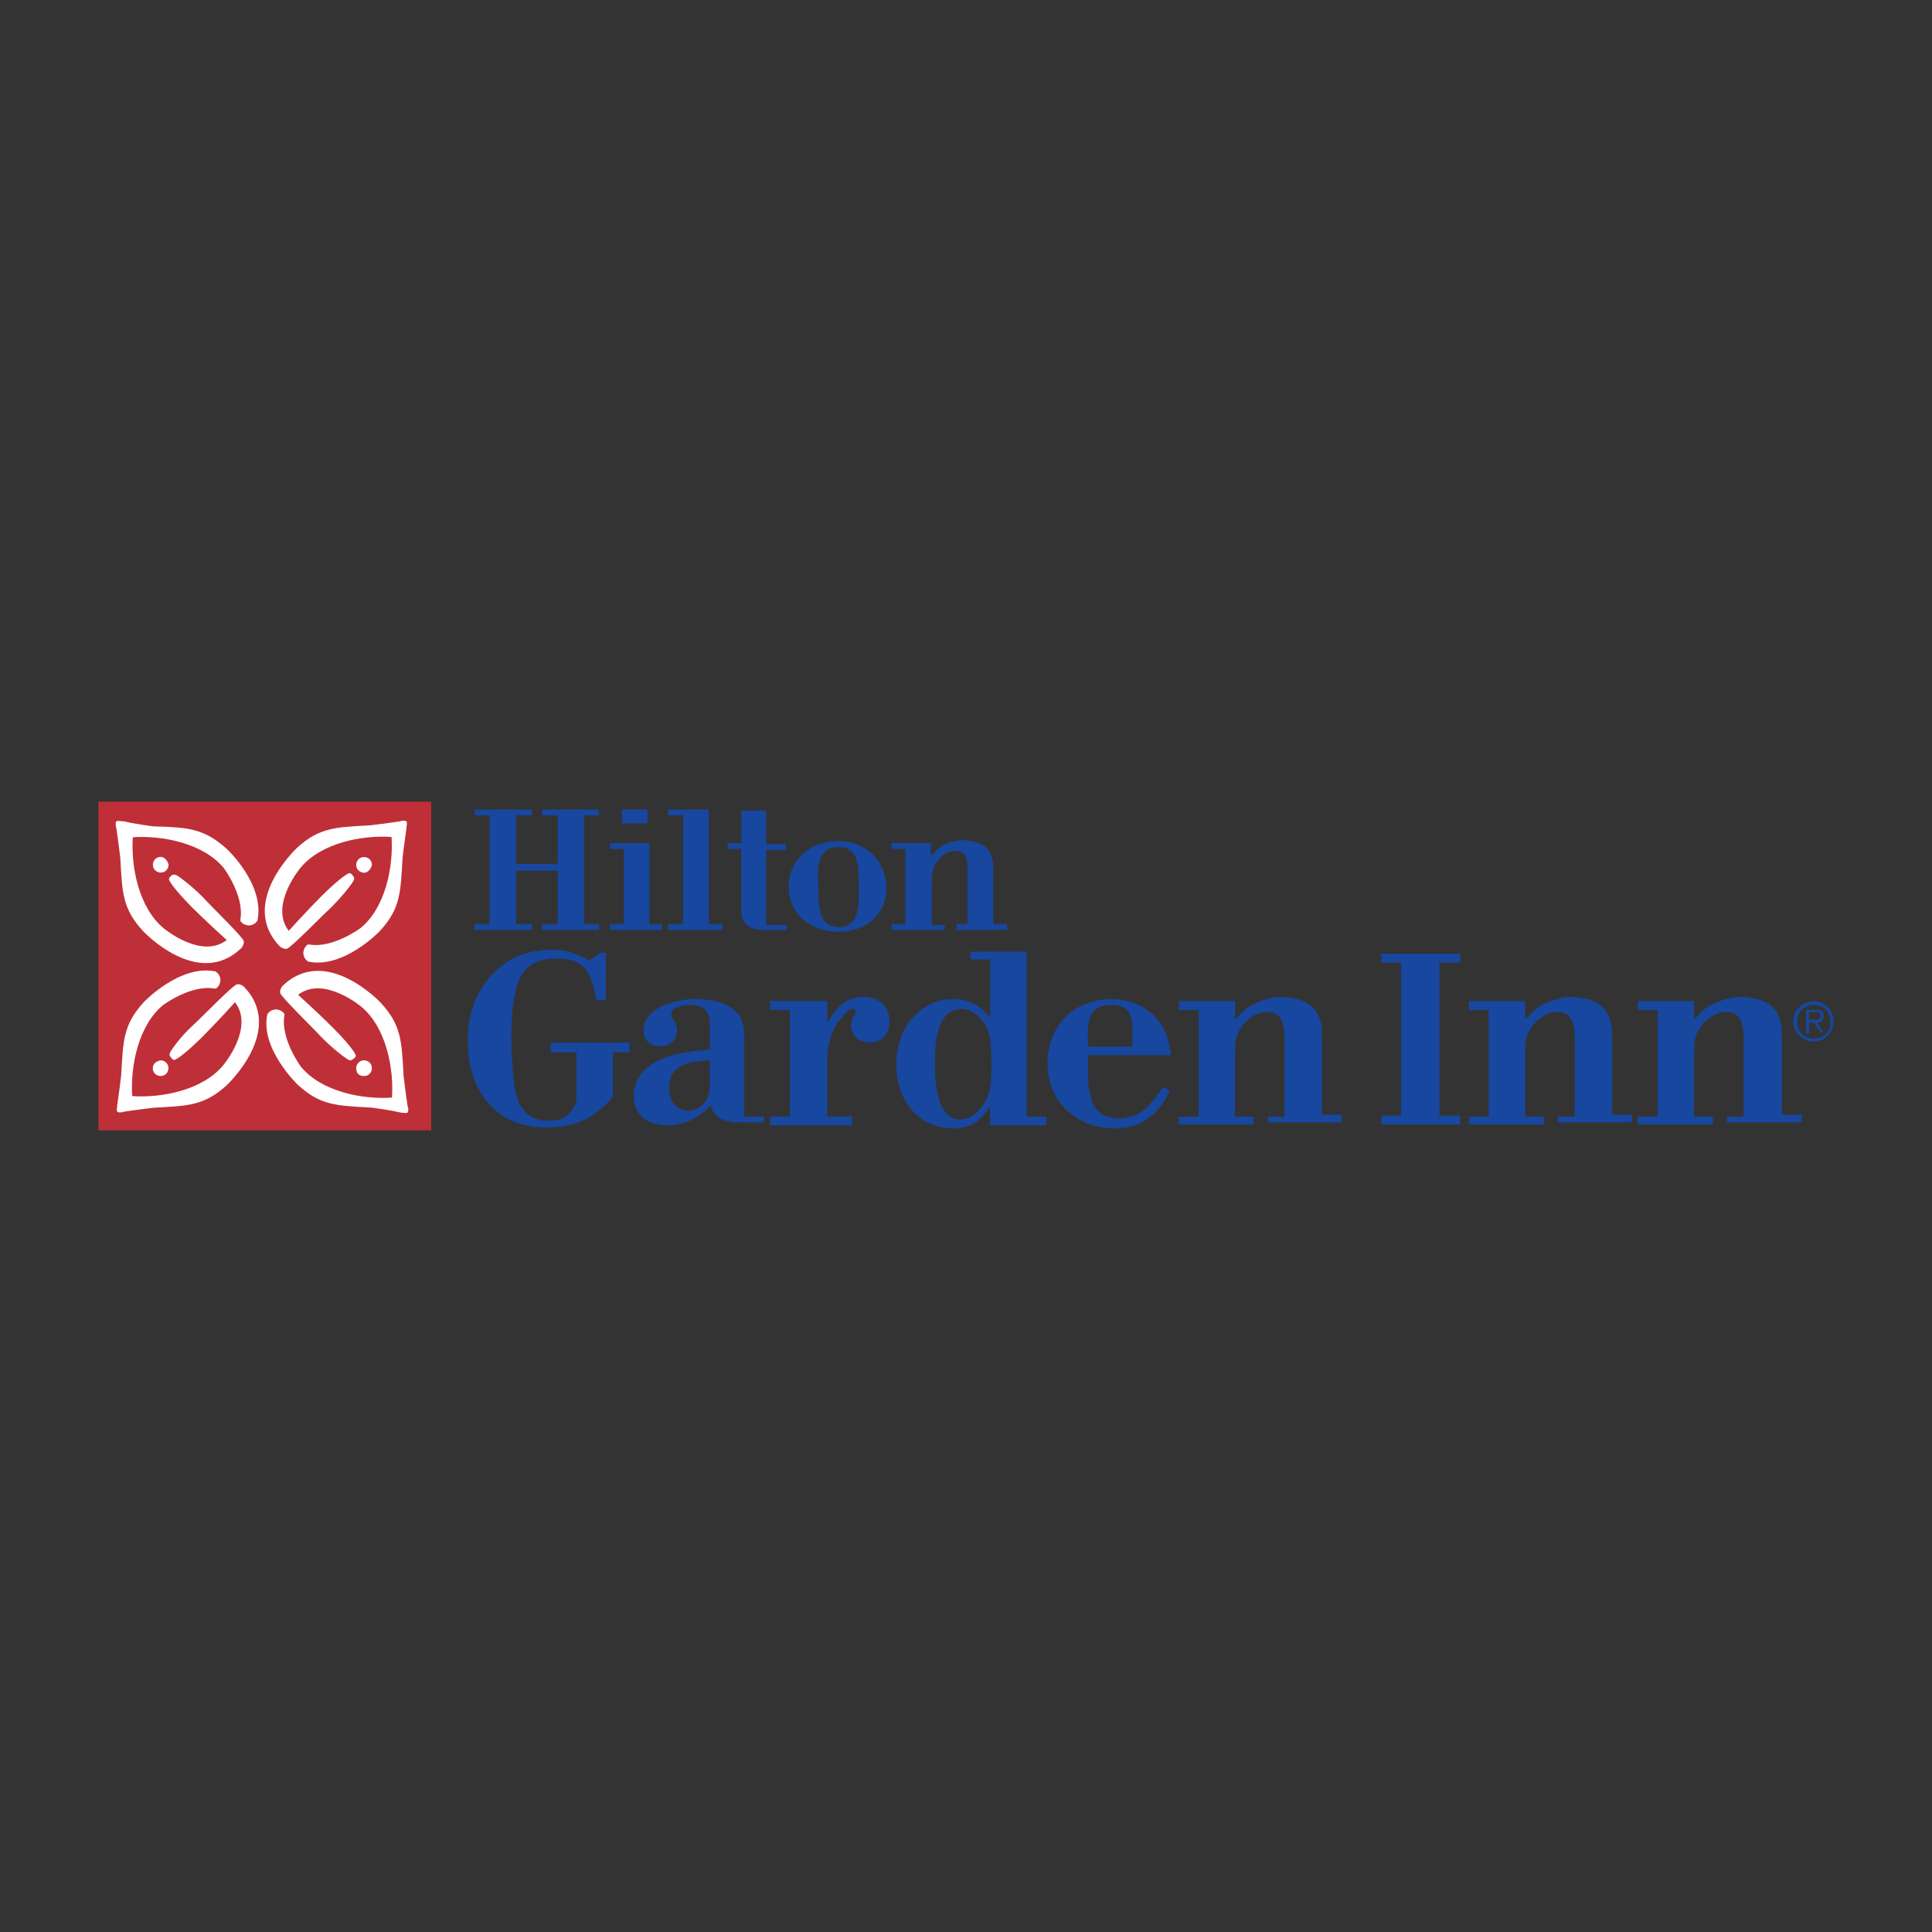 <?xml version="1.0" encoding="utf-8"?>
<!-- Generator: Adobe Illustrator 18.0.0, SVG Export Plug-In . SVG Version: 6.00 Build 0)  -->
<!DOCTYPE svg PUBLIC "-//W3C//DTD SVG 1.1//EN" "http://www.w3.org/Graphics/SVG/1.1/DTD/svg11.dtd">
<svg version="1.1" id="Layer_1" xmlns="http://www.w3.org/2000/svg" xmlns:xlink="http://www.w3.org/1999/xlink" x="0px" y="0px"
	 viewBox="0 -240 1280 1280" enable-background="new 0 -240 1280 1280" xml:space="preserve">
<rect x="0" y="-240" width="1280" height="1280" fill="#333333" stroke="none"/>
<g>
	<polygon fill="#BF2F38" points="65.2,291.1 285.7,291.1 285.7,508.9 65.2,508.9 	"/>
	<polygon fill="#17479E" points="359,376.1 359,372.2 369.5,372.2 369.5,336.9 342,336.9 342,372.2 352.4,372.2 352.4,376.1 
		314.5,376.1 314.5,372.2 324.3,372.2 324.3,300.2 314.5,300.2 314.5,296.3 352.4,296.3 352.4,300.2 342,300.2 342,332.3 
		369.5,332.3 369.5,300.2 359,300.2 359,296.3 396.9,296.3 396.9,300.2 387.1,300.2 387.1,372.2 396.9,372.2 396.9,376.1 	"/>
	<path fill="#17479E" d="M412,296.3h17v9.2h-17V296.3L412,296.3L412,296.3z M404.1,376.1v-3.9h9.2v-49.7h-9.2v-3.9h26.2v53.7h8.5
		v3.9H404.1L404.1,376.1z"/>
	<polygon fill="#17479E" points="442.7,376.1 442.7,372.2 452.5,372.2 452.5,300.2 442.7,300.2 442.7,296.3 469.6,296.3 
		469.6,372.2 478.7,372.2 478.7,376.1 	"/>
	<path fill="#17479E" d="M505.5,376.1c-7.9,0-14.4-3.3-14.4-12.4v-41.2H482v-3.9h9.2v-21.6h16.4v22.2h13.1v3.9h-13.1v49.7h13.7v3.3
		H505.5L505.5,376.1z"/>
	<path fill="#17479E" d="M555.3,321.2c15,0,13.1,15,13.7,25.5v3.3c0,9.8,0,24.2-13.1,24.2c-5.2,0-9.2-2-11.1-6.5
		c-2.6-4.6-2.6-15.7-2.6-20.9C541.5,336.9,540.9,321.2,555.3,321.2L555.3,321.2L555.3,321.2z M587.3,348.6
		c0-18.3-13.7-31.4-32.1-31.4c-17.7,0-32.7,11.8-32.7,30.1c0,19,15,30.1,33.4,30.1C572.9,377.4,587.3,366.3,587.3,348.6L587.3,348.6
		z"/>
	<path fill="#17479E" d="M633.8,376.1v-3.9h7.2v-34.7c0-6.5,0-13.7-8.5-13.7c-6.5,0-12.4,6.5-14.4,12.4c-0.7,2.6-0.7,5.9-0.7,8.5
		v28.1h8.5v3.3h-35.3v-3.9h9.2v-49.7h-9.2v-3.9h26.2v8.5c3.3-3.9,5.9-6.5,11.1-8.5c3.3-1.3,6.5-2,10.5-2c2.6,0,5.2,0.7,7.9,1.3
		c9.2,2.6,11.8,8.5,11.8,17.7v36.6h9.2v3.9H633.8L633.8,376.1z"/>
	<path fill="#17479E" d="M406.1,457.3v29.4c-12.4,14.4-24.9,20.3-44.5,20.3c-34,0-51.7-25.5-51.7-56.9c0-18.3,5.2-34.7,19.6-47.8
		c9.8-9.2,22.9-13.1,36.6-13.1c9.2,0,16.4,2.6,24.2,7.2l7.2-5.2h3.9v31.4H395c-3.3-17.7-6.5-27.5-26.8-27.5
		c-12.4,0-22.2,5.2-25.5,17.7c-3.3,10.5-3.9,22.9-3.9,34c0,10.5,0.7,21.6,2,32.7c2,13.1,7.9,22.9,22.2,22.9c6.5,0,10.5-0.7,15-5.9
		c2.6-3.3,3.9-5.2,3.9-9.2v-30.1h-17v-6.5h52.3v6.5H406.1L406.1,457.3z"/>
	<path fill="#17479E" d="M470.2,462.5v15c0,5.9-0.7,11.1-5.2,15c-2.6,2-5.2,3.3-8.5,3.3c-8.5,0-13.1-6.5-13.1-14.4
		C442.7,465.1,457.1,463.1,470.2,462.5L470.2,462.5L470.2,462.5z M506.2,505v-5.2h-13.1v-53c0-10.5-2.6-17-13.1-21.6
		c-5.9-2.6-13.1-3.3-19.6-3.3c-12.4,0-34,5.2-34,20.9c0,6.5,4.6,10.5,11.1,10.5s11.1-4.6,11.1-11.1c0-4.6-3.9-7.2-3.9-10.5
		c0-4.6,8.5-5.9,11.8-5.9c11.1,0,13.7,4.6,13.7,14.4v15c-12.4,1.3-28.1,2.6-39.3,10.5c-6.5,4.6-11.1,11.8-11.1,20.3
		c0,13.7,10.5,19.6,22.9,19.6c11.1,0,20.3-5.2,28.1-13.1c0.7,2,1.3,3.9,2.6,5.2c3.9,5.9,13.7,5.9,19.6,5.9h13.1V505z"/>
	<path fill="#17479E" d="M576.2,450.7c-6.5,0-12.4-4.6-12.4-11.1c0-5.2,3.3-7.9,3.3-9.2c0-1.3-1.3-2-2.6-2c-2.6,0-7.2,6.5-8.5,7.9
		c-5.9,7.2-7.9,17.7-7.9,26.8v36.6h16.4v5.9h-54.3v-5.9h13.1v-70.7h-13.1v-5.9h37.9v14.4c5.9-9.8,11.8-17,24.2-17
		c9.8,0,17,5.9,17,16.4C589.3,445.5,584.1,450.7,576.2,450.7L576.2,450.7z"/>
	<path fill="#17479E" d="M637.1,428.5c7.2,0,13.1,5.9,16.4,11.8c3.3,6.5,3.3,17.7,3.3,25.5c0,5.9,0,15-2.6,20.9
		c-2.6,6.5-9.8,15-17.7,15c-16.4,0-17-25.5-17-36.6C619.4,452.7,620,428.5,637.1,428.5L637.1,428.5L637.1,428.5z M693.3,505v-5.2
		h-13.1V390.5h-37.3v5.2H656v38.6c-6.5-7.9-13.7-12.4-24.9-12.4c-5.2,0-11.1,1.3-15.7,3.9c-15,7.9-21.6,23.6-21.6,39.9
		c0,22.9,14.4,41.9,37.9,41.9c12.4,0,17.7-5.2,24.2-14.4v12.4h37.3V505z"/>
	<path fill="#17479E" d="M750.2,453.3h-29.4c0-13.1-2-27.5,15.7-27.5c11.1,0,13.7,6.5,13.7,16.4V453.3L750.2,453.3L750.2,453.3z
		 M775.8,459.2c-1.3-10.5-3.3-17.7-10.5-25.5c-7.2-7.9-18.3-11.8-28.8-11.8c-24.9,0-42.5,17.7-42.5,42.5c0,25.5,19,43.2,44.5,43.2
		c18.3,0,28.8-9.2,36.6-24.9l-4.6-2.6c-7.2,11.1-15,20.9-29.4,20.9c-19,0-20.3-17.7-20.3-32.1c0-3.3,0-6.5,0-9.8H775.8L775.8,459.2z
		"/>
	<path fill="#17479E" d="M839.9,505v-5.2H851v-49.1c0-9.2,0-20.3-11.8-20.3c-9.2,0-18.3,9.2-20.3,17.7c-0.7,3.9-0.7,8.5-0.7,12.4
		v39.3h12.4v5.2H781v-5.2h13.1v-70.7H781v-5.9h37.3v12.4c5.2-5.9,8.5-9.2,15.7-11.8c4.6-2,9.8-3.3,14.4-3.3c3.9,0,7.9,0.7,11.1,1.3
		c13.1,3.9,16.4,12.4,16.4,24.9v51.7H889v5.2h-49.1V505z"/>
	<polygon fill="#17479E" points="915.1,505 915.1,499.1 928.2,499.1 928.2,397.7 915.1,397.7 915.1,391.8 967.5,391.8 967.5,397.7 
		953.7,397.7 953.7,499.1 967.5,499.1 967.5,505 	"/>
	<path fill="#17479E" d="M1032.2,505v-5.2h11.1v-49.1c0-9.2,0-20.3-11.8-20.3c-9.2,0-18.3,9.2-20.3,17.7c-0.7,3.9-0.7,8.5-0.7,12.4
		v39.3h12.4v5.2h-49.7v-5.2h13.1v-70.7h-13.1v-5.9h37.3v12.4c5.2-5.9,8.5-9.2,15.7-11.8c4.6-2,9.8-3.3,14.4-3.3
		c3.9,0,7.2,0.7,11.1,1.3c13.1,3.9,16.4,12.4,16.4,24.9v51.7h13.1v5.2h-49.1V505z"/>
	<path fill="#17479E" d="M1144.1,505v-5.2h11.1v-49.1c0-9.2,0-20.3-11.8-20.3c-9.2,0-18.3,9.2-20.3,17.7c-0.7,3.9-0.7,8.5-0.7,12.4
		v39.3h12.4v5.2h-49.7v-5.2h13.1v-70.7h-13.1v-5.9h37.3v12.4c5.2-5.9,8.5-9.2,15.7-11.8c4.6-2,9.8-3.3,15-3.3
		c3.9,0,7.2,0.7,11.1,1.3c13.1,3.9,16.4,12.4,16.4,24.9v51.7h13.1v5.2h-49.7V505z"/>
	<path fill="#17479E" d="M1201.7,448.1c-6.5,0-11.1-4.6-11.1-11.1c0-6.5,4.6-11.1,11.1-11.1c6.5,0,11.1,4.6,11.1,11.1
		C1212.8,443.5,1208.3,448.1,1201.7,448.1L1201.7,448.1L1201.7,448.1z M1201.7,450.1c7.2,0,13.1-5.9,13.1-13.7
		c0-7.2-5.9-13.1-13.1-13.1c-7.2,0-13.7,5.9-13.7,13.1C1188,444.2,1194.5,450.1,1201.7,450.1L1201.7,450.1L1201.7,450.1z
		 M1198.4,437.6h3.3l4.6,6.5h2l-4.6-6.5c2.6,0,4.6-1.3,4.6-4.6c0-2.6-1.3-3.9-5.2-3.9h-6.5v15.7h2V437.6L1198.4,437.6L1198.4,437.6z
		 M1198.4,435.7v-5.2h3.9c2,0,3.9,0,3.9,2.6s-3.3,2.6-5.2,2.6H1198.4L1198.4,435.7z"/>
	<path fill="#FFFFFF" d="M111.7,332.9c0,2.6-2,5.2-5.2,5.2c-2.6,0-5.2-2-5.2-5.2c0-2.6,2-5.2,5.2-5.2
		C109,327.7,111,330.3,111.7,332.9L111.7,332.9z"/>
	<path fill="#FFFFFF" d="M150.3,322.5c-15-13.7-26.2-14.4-48.4-15c0,0-11.1-1.3-19.6-3.3c-2,0-4.6-0.7-5.2,0s-0.7,2.6,0,4.6
		c1.3,8.5,2.6,19.6,2.6,19.6c1.3,22.9,1.3,33.4,15,48.4c0,0,36.6,39.3,65.4,11.1c0,0,2-2.6,1.3-4.6c-1.3-3.3-20.3-21.6-27.5-29.4
		c-7.2-7.2-15.7-13.7-17.7-14.4c0,0-0.7,0-1.3,0c-1.3,0-2.6,2-2.6,2s-0.7,0.7,0,2c1.3,2.6,5.9,8.5,15,17.7
		c9.8,9.8,22.9,21.6,22.9,21.6c-17,13.1-41.9-7.9-41.9-7.9c-16.4-13.7-21.6-40.6-20.3-60.2c19.6-1.3,46.5,3.9,60.2,20.3
		c0,0,13.7,18.3,11.1,34c0,0.7,0,0.7,0,1.3c2.6,3.3,7.2,3.9,10.5,0.7c0,0,0-0.7,0.7-0.7C175.8,346,150.3,322.5,150.3,322.5
		L150.3,322.5z"/>
	<path fill="#FFFFFF" d="M241.2,338.2c-2.6,0-5.2-2-5.2-5.2c0-2.6,2-5.2,5.2-5.2c2.6,0,5.2,2,5.2,5.2
		C245.8,335.6,243.8,338.2,241.2,338.2L241.2,338.2z"/>
	<path fill="#FFFFFF" d="M251.7,376.8c13.7-15,13.7-25.5,15-48.4c0,0,1.3-11.1,2.6-19.6c0-2,0.7-3.9,0-4.6s-2.6-0.7-4.6,0
		c-8.5,1.3-19.6,2.6-19.6,2.6c-22.9,1.3-33.4,1.3-48.4,15c0,0-39.3,36.6-11.1,65.4c0,0,2.6,2,4.6,1.3c3.3-1.3,21.6-20.3,29.4-27.5
		c7.9-7.9,14.4-16.4,15-18.3c0,0,0-0.7,0-1.3c-0.7-1.3-2-2.6-2-2.6s-0.7-0.7-2,0c-2.6,1.3-8.5,5.9-17.7,15
		c-9.8,9.8-21.6,22.9-21.6,22.9c-13.1-17,7.9-41.9,7.9-41.9c13.7-16.4,40.6-21.6,60.2-20.3c1.3,19.6-3.9,46.5-20.3,60.2
		c0,0-18.3,13.7-34,11.1c-0.7,0-0.7,0-1.3,0c-3.3,2.6-3.9,7.2-0.7,10.5c0,0,0.7,0,0.7,0.7C227.5,402.3,251.7,376.8,251.7,376.8
		L251.7,376.8z"/>
	<path fill="#FFFFFF" d="M236,467.7c0-2.6,2-5.2,5.2-5.2c2.6,0,5.2,2,5.2,5.2c0,2.6-2,5.2-5.2,5.2C237.9,473,236,471,236,467.7
		L236,467.7z"/>
	<path fill="#FFFFFF" d="M197.4,478.8c15,13.7,25.5,13.7,48.4,15c0,0,11.1,1.3,19.6,3.3c1.3,0,3.9,0.7,4.6,0c0.7-0.7,0.7-2.6,0-4.6
		c-1.3-8.5-2.6-19.6-2.6-19.6c-1.3-22.9-1.3-33.4-15-48.4c0,0-36.6-39.3-65.4-11.1c0,0-2,2.6-1.3,4.6c1.3,3.3,20.3,21.6,27.5,29.4
		c7.9,7.9,16.4,14.4,18.3,15c0,0,0.7,0,1.3,0c1.3-0.7,2.6-2,2.6-2s0.7-0.7,0-2c-1.3-2.6-5.9-8.5-15-17.7
		c-9.8-9.8-22.9-21.6-22.9-21.6c17-13.1,41.9,7.9,41.9,7.9c16.4,13.7,21.6,40.6,20.3,60.2c-19.6,1.3-46.5-3.9-60.2-20.3
		c0,0-13.7-18.3-11.1-34c0-0.7,0-0.7,0-1.3c-2.6-3.3-7.2-3.9-10.5-0.7c0,0,0,0.7-0.7,0.7C171.9,454.6,197.4,478.8,197.4,478.8
		L197.4,478.8z"/>
	<path fill="#FFFFFF" d="M106.4,462.5c2.6,0,5.2,2,5.2,5.2c0,2.6-2,5.2-5.2,5.2c-2.6,0-5.2-2-5.2-5.2
		C101.2,465.1,103.2,463.1,106.4,462.5L106.4,462.5z"/>
	<path fill="#FFFFFF" d="M95.3,423.9c-13.7,15-13.7,25.5-15,48.4c0,0-1.3,11.1-2.6,19.6c0,2-0.7,3.9,0,4.6c0.7,0.7,2.6,0.7,4.6,0
		c8.5-1.3,19.6-2.6,19.6-2.6c22.9-1.3,33.4-1.3,48.4-15c0,0,39.3-36.6,11.1-65.4c0,0-2.6-2-4.6-1.3c-3.3,1.3-21.6,20.3-29.4,27.5
		c-7.9,7.2-14.4,16.4-15,18.3c0,0,0,0.7,0,1.3c0.7,1.3,2,2.6,2,2.6c0.7,0,0.7,0.7,2,0c2.6-1.3,8.5-5.9,17.7-15
		c9.8-9.8,21.6-22.9,21.6-22.9c13.1,17-7.9,41.9-7.9,41.9c-13.7,16.4-40.6,21.6-60.2,20.3c-1.3-19.6,3.9-46.5,20.3-60.2
		c0,0,18.3-13.7,34-11.1c0.7,0,0.7,0,1.3,0c3.3-2.6,3.9-7.2,0.7-10.5c0,0-0.7,0-0.7-0.7C119.5,398.4,95.3,423.9,95.3,423.9
		L95.3,423.9z"/>
</g>
</svg>
